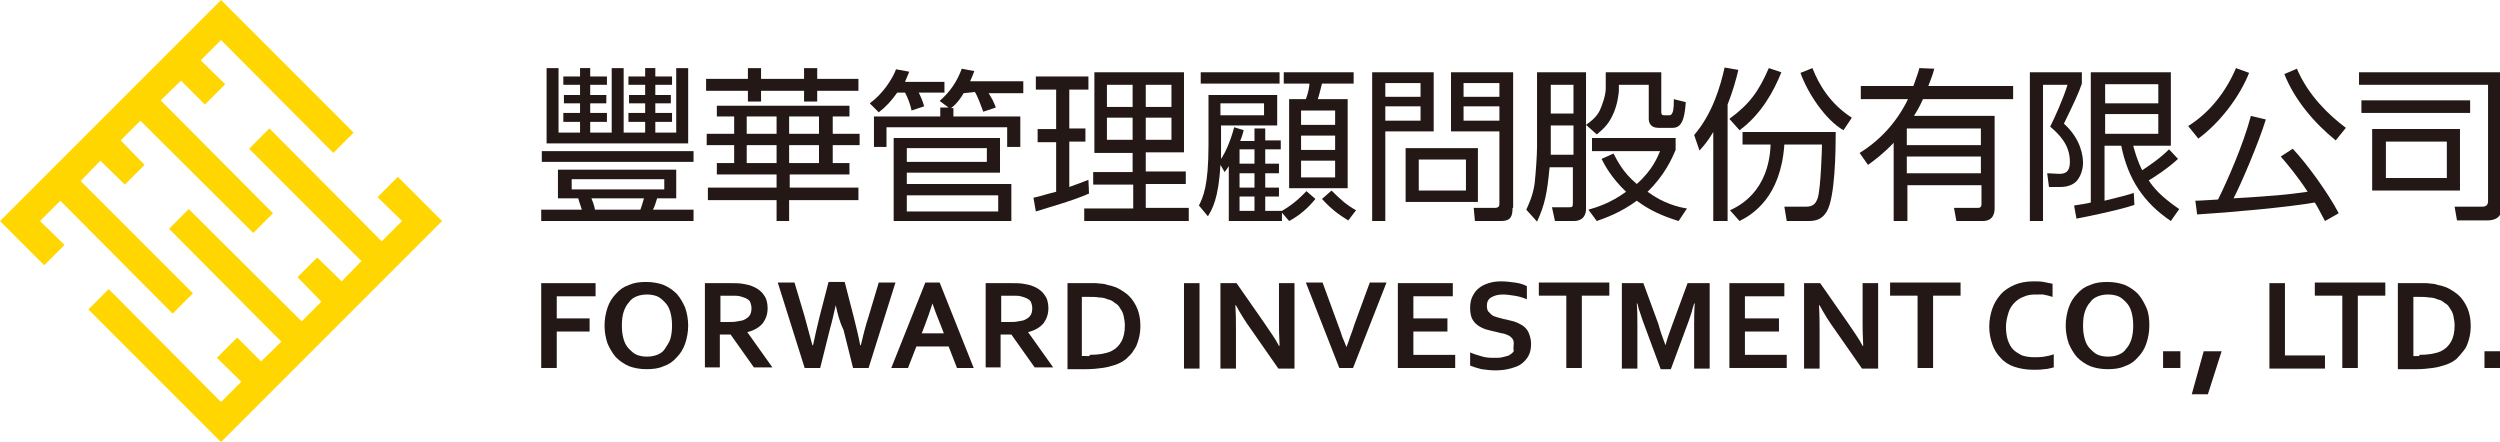 <?xml version="1.0" encoding="utf-8"?>
<!-- Generator: Adobe Illustrator 22.0.1, SVG Export Plug-In . SVG Version: 6.00 Build 0)  -->
<svg version="1.1" id="圖層_1" xmlns="http://www.w3.org/2000/svg" xmlns:xlink="http://www.w3.org/1999/xlink" x="0px" y="0px"
	 viewBox="0 0 418.5 74" style="enable-background:new 0 0 418.5 74;" xml:space="preserve">
<style type="text/css">
	.st0{fill:#FFD600;}
	.st1{fill:#231815;}
</style>
<g>
	<g>
		<polygon class="st0" points="10.1,33.6 28.9,52.5 32.3,49.1 13.5,30.3 16.8,26.9 20.9,30.9 24.2,27.6 20.2,23.5 23.5,20.2 
			42.4,39 45.7,35.7 26.9,16.8 30.3,13.5 34.3,17.5 37.7,14.1 33.6,10.1 37,6.7 55.8,25.6 59.2,22.2 37,0 37,0 37,0 30.3,6.7 
			30.3,6.7 26.9,10.1 26.9,10.1 21.6,15.4 20.2,16.8 20.2,16.8 16.8,20.2 16.8,20.2 13.5,23.5 13.5,23.5 10.1,26.9 10.1,26.9 
			7.4,29.6 3.4,33.6 3.4,33.6 0,37 3.4,40.4 7.4,44.4 10.8,41 6.7,37 		"/>
		<polygon class="st0" points="74,37 66.6,29.6 63.2,33 67.3,37 63.9,40.4 45.1,21.5 41.7,24.9 60.5,43.7 57.2,47.1 53.1,43.1 
			49.8,46.4 53.8,50.5 50.5,53.8 31.6,35 28.3,38.3 47.1,57.2 43.7,60.5 39.7,56.5 36.3,59.9 40.4,63.9 37,67.3 18.2,48.4 
			14.8,51.8 37,74 40.4,70.6 43.7,67.3 43.7,67.3 47.1,63.9 50.5,60.5 53.8,57.2 57.2,53.8 60.5,50.5 60.5,50.5 63.9,47.1 
			67.3,43.7 70.6,40.4 70.6,40.4 		"/>
	</g>
	<g>
		<path class="st1" d="M116.1,35.1V37H90.6v-1.9h6.8c-0.2-0.7-0.4-1.1-0.6-1.9h-3.4v-4.8h19.8v4.8H110c-0.2,0.6-0.4,1.4-0.7,1.9
			H116.1z M116.1,25.3v1.8H90.7v-1.8H116.1z M93.5,11.4v10.8h3.6v-1.8h-2.8v-1.5h2.8v-1.6h-2.7v-1.4h2.7v-1.7h-2.8v-1.4h2.8v-1.4
			h1.7v1.4h2.8v1.4h-2.8v1.7h2.7v1.4h-2.7v1.6h2.8v1.5h-2.8v1.8h3.6V11.4h2v10.8h3.6v-1.8h-2.8v-1.5h2.8v-1.6h-2.7v-1.4h2.7v-1.7
			h-2.8v-1.4h2.8v-1.4h1.7v1.4h2.8v1.4h-2.8v1.7h2.6v1.4h-2.6v1.6h2.8v1.5h-2.8v1.8h3.5V11.4h2V24H91.5V11.4H93.5z M95.7,30v1.7
			h15.5V30H95.7z M107.2,35.1c0.2-0.6,0.3-0.8,0.6-1.9H99c0.1,0.2,0.5,1.2,0.6,1.9H107.2z"/>
		<path class="st1" d="M127.4,11.4v1.8h7.2v-1.8h2.2v1.8h6.9v2h-6.9v1.8h-2.2v-1.8h-7.2v1.8h-2.2v-1.8h-7v-2h7v-1.8H127.4z
			 M143.6,33.5h-11.5V37H130v-3.5h-11.5v-2.1H130v-2.2h-10v-1.9h2.9v-3h-4.6v-1.9h4.6v-2.9h-2.9v-1.8h22.2v1.8h-2.8v2.9h4.5v1.9
			h-4.5v3h2.8v1.9h-10v2.2h11.5V33.5z M130,19.5h-5v2.9h5V19.5z M130,24.3h-5v3h5V24.3z M137.1,19.5h-5v2.9h5V19.5z M137.1,24.3h-5
			v3h5V24.3z"/>
		<path class="st1" d="M158.1,13.5v2h-4.3c0.3,0.6,0.7,1.5,0.9,2.3l-2.1,0.7c-0.2-1-0.7-2.3-1.1-3h-1.3c-1,1.4-1.9,2.4-3.1,3.3
			l-1.5-1.5c2.2-1.6,3.8-4.1,4.4-5.7l2.2,0.4c-0.2,0.6-0.4,0.9-0.7,1.7H158.1z M159.6,18v1.5h11.2v5.1h-2.2v-3.3h-20.2v3.3h-2.1
			v-5.1h11.1V18h1.4l-1.5-1.1c1.7-1.5,2.9-3.2,3.7-5.4l2.1,0.4c-0.2,0.6-0.4,1-0.7,1.7h8.9v2h-5.8c0.6,1,0.8,1.3,1.2,2.4l-2.1,0.7
			c-0.3-0.8-0.9-2.5-1.4-3.3l-1.9,0.2c-0.2,0.4-1,1.7-2.1,2.5H159.6z M167.4,23.1v5.8h-15.6v1.9h17.5V37l-2.2,0h-15.3l-2.2,0V23.1
			H167.4z M151.8,24.8v2.3h13.4v-2.3H151.8z M151.8,32.7v2.7h15.3v-2.7H151.8z"/>
		<path class="st1" d="M182.3,32.4c-2.7,1.2-6.7,2.3-8.9,3l-0.4-2.3c1-0.2,2.5-0.7,3.8-1v-8.3h-3.1v-2.2h3.1V15h-3.4v-2.2h8.8V15
			H179v6.5h2.7v2.2H179v7.6c1.4-0.5,2.2-0.8,3.2-1.2L182.3,32.4z M198.2,12.1v13.4h-6.4v3.2h6.7v2.1h-6.7v4h7.2V37h-17.5v-2.1h8.2
			v-4H183v-2.1h6.6v-3.2h-6.4V12.1H198.2z M189.6,14.2h-4.3v3.7h4.3V14.2z M189.6,19.7h-4.3v3.7h4.3V19.7z M196.1,14.2h-4.3v3.7h4.3
			V14.2z M196.1,19.7h-4.3v3.7h4.3V19.7z"/>
		<path class="st1" d="M210,23.5v-2l1.8,0v2h2.6V25h-2.6v2.4h2.3V29h-2.3v2.4h2.3v1.5h-2.3v2.4h2.8v0c2.2-1.3,3.2-2.4,4.1-3.3
			l1.5,1.3c-1.2,1.5-2.7,2.8-4.4,3.7l-1.2-1.4V37h-7.1h-1.8v-9.2c-0.3,0.5-0.4,0.6-0.7,1l-0.7-1.2c-0.3,5.6-1.4,7.5-2.1,8.6
			l-1.5-1.8c0.7-1.4,1.6-3.3,1.6-10.1v-8.4h11.5v5.1h-9.4v3.5c0,1,0,1.7,0,2.1c0.7-1,1.6-3,2.2-5.3l1.6,0.5
			c-0.2,0.7-0.3,1.1-0.6,1.8H210z M214.2,12.1V14H201v-1.9H214.2z M211.6,17.3h-7.3v2h7.3V17.3z M210,25h-2.5v2.4h2.5V25z M210,29
			h-2.5v2.4h2.5V29z M210,32.9h-2.5v2.4h2.5V32.9z M226.6,12.1v1.9h-5.3c-0.3,1.1-0.4,1.7-0.7,2.6h5v14.9h-9.8V16.6h2.8
			c0.4-1,0.6-2.2,0.6-2.6h-4.3v-1.9H226.6z M223.5,18.5h-5.7v2.4h5.7V18.5z M223.5,22.7h-5.7v2.4h5.7V22.7z M223.5,26.9h-5.7v2.8
			h5.7V26.9z M222.9,31.9c1.5,1.5,2.5,2.4,4.1,3.3l-1.3,1.7c-1.1-0.7-2.5-1.5-4.4-3.6L222.9,31.9z"/>
		<path class="st1" d="M240,12.1v9.9h-8.1V37h-2.2V12.1H240z M237.8,13.9h-5.9v2.3h5.9V13.9z M237.8,17.8h-5.9v2.4h5.9V17.8z
			 M247.4,33.8h-12.1v-9h12.1V33.8z M245.4,26.7h-7.9v5.2h7.9V26.7z M253.2,34.8c0,1.4-0.3,2.2-1.9,2.2h-4.4l-0.2-2.2l3.5,0
			c0.8,0,0.8-0.4,0.8-0.8v-12h-8.1v-9.9h10.4V34.8z M251,13.9h-6v2.3h6V13.9z M251,17.8h-6v2.4h6V17.8z"/>
		<path class="st1" d="M265.5,12.1V35c0,0.6-0.2,2-2.1,2h-3.1l-0.5-2.3l2.9,0c0.5,0,0.6-0.1,0.6-0.7v-6h-3.9
			c-0.4,4.3-0.8,6.3-2.1,9.1l-1.8-2c0.4-0.9,1.1-2.3,1.4-4.4c0.2-1.9,0.4-4.7,0.4-6.2V12.1H265.5z M259.6,14.2V19h3.8v-4.8H259.6z
			 M259.6,21v4.9h3.8V21H259.6z M278.1,12.1v6.6c0,0.3,0,0.6,0.5,0.6h0.8c0.2,0,0.4,0,0.6-0.5c0.2-0.5,0.2-1.6,0.2-2.2l2,0.5
			c-0.2,3.1-0.8,4.3-2.2,4.3h-2.4c-1.4,0-1.6-1-1.6-1.5v-5.7h-5v0.9c0,0.4-0.2,2.5-1.1,4.3c-0.8,1.7-1.9,2.5-2.6,3.1l-1.8-1.6
			c0.7-0.5,1.7-1.2,2.3-2.4c0.4-0.9,1-2.5,1-3.7v-2.7H278.1z M281,37c-2.9-0.9-5-1.9-7-3.4c-2.7,2-5.3,2.9-6.7,3.4l-1.4-1.9
			c1.4-0.4,3.7-1.1,6.3-3c-2.4-2.3-3.5-4.3-4.1-5.5l2-0.9c0.6,1.1,1.5,3.1,3.9,5.1c2.7-2.4,3.5-4.6,3.9-5.5h-11.4v-2.2h14v2
			c-0.6,1.4-1.8,4.2-4.7,7c2.7,2,5.3,2.6,6.6,2.8L281,37z"/>
		<path class="st1" d="M289.1,37h-2.3V22.1c-1,1.7-1.7,2.4-2.3,3.1l-0.9-2.6c3.1-3.6,4.4-8.2,5.1-11.3l2.3,0.4
			c-0.4,1.7-0.9,3.5-1.8,5.8V37z M289.5,19.9c3.4-2.5,4.9-4.6,6.6-8.5l2.1,0.7c-1.2,3-3.3,7-7,9.7L289.5,19.9z M307.3,22.1
			c0,3.1-0.1,11-1.5,13.3c-0.6,1-1.4,1.6-3,1.6h-3.7l-0.4-2.4l3.6,0c1.3,0,1.7-0.6,2-1.5c0.5-1.6,0.7-8.3,0.7-8.9h-6.3
			c-0.6,8.8-5.3,11.7-7.5,12.8l-1.6-1.8c1.5-0.7,6.5-3.1,6.8-11h-4.7v-2.1H307.3z M303.4,11.4c1.1,2.8,3,6,6.6,8.3l-1.4,2.1
			c-3-1.7-6-6.2-7.2-9.6L303.4,11.4z"/>
		<path class="st1" d="M323.8,11.5c-0.3,1.2-0.6,1.8-1,2.9H337v2.2h-15.1c-0.6,1.4-1.2,2.3-1.5,2.8h13.5v15.4c0,0.5,0,2.2-2,2.2
			h-4.4l-0.4-2.2l4,0c0.6,0,0.6-0.4,0.6-0.8V31h-12.4v6H317V23.9c-1.7,1.8-3.3,3-4.3,3.7l-1.4-2c3.4-2.1,6.2-5.1,8.1-9h-7.9v-2.2
			h8.8c0.6-1.7,0.8-2.2,1-3L323.8,11.5z M331.6,21.5h-12.4v2.8h12.4V21.5z M331.6,26.2h-12.4V29h12.4V26.2z"/>
		<path class="st1" d="M348.5,12.1v1.9c-0.5,1.5-1.2,3-3,6.7c2.9,2.6,3.2,5.5,3.2,6.6c0,1.4-0.7,3-1.7,3.5c-0.7,0.4-1.4,0.5-2.1,0.5
			H343l-0.3-2.3l2,0.1c0.9,0,1.8-0.2,1.8-2c0-2.9-1.8-4.6-3.3-5.9c0.8-1.6,2.2-4.7,2.9-7h-4.1V37h-2.2V12.1H348.5z M364.6,26.6
			c-1.7,1.6-4.2,3.2-4.9,3.6c0.8,1.2,1.9,2.6,5.1,4.8l-1.4,2c-4.6-3.1-7.2-7.1-8.3-12.6h-2.8v9.2c2.5-0.6,4-1,4.9-1.3l0.1,2
			c-2.9,1-9.7,2.3-9.7,2.3l-0.4-2.2c1.3-0.2,2-0.3,2.8-0.5V12.1h13.4v12.3h-6.3c0.3,1,0.6,2.3,1.5,4.1c0.9-0.6,2.9-1.9,4.5-3.5
			L364.6,26.6z M361.3,14.1h-8.9v3.2h8.9V14.1z M361.3,19.1h-8.9v3.3h8.9V19.1z"/>
		<path class="st1" d="M366.3,21.1c3.7-2.3,6.4-5.9,8-9.7l2.2,0.8c-1.5,3.8-4.7,8.2-8.5,11L366.3,21.1z M379.3,20
			c-1.2,3.9-4.1,10.7-5.4,13.2c6.7-0.4,8.9-0.6,12.4-1.1c-1.7-2.6-3.3-4.5-4.5-5.9l2-1.3c2.3,2.4,6,7.5,7.7,10.8l-2.3,1.3
			c-0.8-1.5-1.2-2.3-1.7-3.1c-4.5,0.8-14.6,1.7-19.7,2l-0.3-2.3c1,0,3.3-0.2,3.8-0.2c1.5-3,4.2-9.1,5.5-14L379.3,20z M384.5,11.5
			c1.9,4.5,5.4,7.8,8.2,9.9l-1.7,2.1c-3.6-2.9-6.9-6.8-8.6-11.1L384.5,11.5z"/>
		<path class="st1" d="M418.8,34.4c0,0.9,0,2.5-2.5,2.5h-5l-0.4-2.3l4.6,0c0.4,0,1-0.1,1-0.9V14.2h-21.6v-2.1h24V34.4z M413.5,16.8
			v2.1h-18.2v-2.1H413.5z M411.8,21.6v10.3l-14.7,0V21.6H411.8z M399.4,23.7v6.1h10.2v-6.1H399.4z"/>
	</g>
	<g>
		<g>
			<path class="st1" d="M93.2,61.6h-2.6V47.4h9.1v2.2h-6.5v3.7h5.5v2.2h-5.5V61.6z"/>
			<path class="st1" d="M115.2,54.5c0,1.1-0.2,2.1-0.5,3c-0.3,0.9-0.8,1.7-1.4,2.3c-0.6,0.7-1.3,1.2-2.2,1.5
				c-0.9,0.4-1.8,0.5-2.9,0.5s-2.1-0.2-2.9-0.5c-0.9-0.4-1.6-0.9-2.2-1.5c-0.6-0.7-1-1.4-1.4-2.3c-0.3-0.9-0.5-1.9-0.5-3
				c0-1.1,0.2-2.1,0.5-3c0.3-0.9,0.8-1.7,1.4-2.3c0.6-0.7,1.3-1.2,2.2-1.5c0.9-0.4,1.8-0.5,2.9-0.5s2.1,0.2,2.9,0.5
				c0.9,0.4,1.6,0.9,2.2,1.5c0.6,0.7,1,1.4,1.4,2.3C115,52.4,115.2,53.4,115.2,54.5z M112.5,54.5c0-0.9-0.1-1.6-0.3-2.3
				c-0.2-0.7-0.5-1.2-0.9-1.6c-0.4-0.4-0.8-0.8-1.3-1c-0.5-0.2-1.1-0.3-1.7-0.3c-0.6,0-1.2,0.1-1.7,0.3c-0.5,0.2-1,0.5-1.3,1
				c-0.4,0.4-0.7,1-0.9,1.6c-0.2,0.6-0.3,1.4-0.3,2.3s0.1,1.6,0.3,2.3c0.2,0.7,0.5,1.2,0.9,1.6c0.4,0.4,0.8,0.8,1.3,1
				c0.5,0.2,1.1,0.3,1.7,0.3c0.6,0,1.2-0.1,1.7-0.3c0.5-0.2,1-0.5,1.3-1s0.7-1,0.9-1.6C112.4,56.1,112.5,55.4,112.5,54.5z"/>
			<path class="st1" d="M128.5,51.6c0,1-0.3,1.8-0.8,2.5c-0.6,0.7-1.4,1.2-2.6,1.5v0l4.2,5.9h-3.1l-3.9-5.5h-1.8v5.5H118V47.4h4.3
				c0.7,0,1.4,0,2,0.1c0.6,0.1,1.1,0.2,1.6,0.4c0.8,0.3,1.5,0.8,1.9,1.4C128.3,49.9,128.5,50.7,128.5,51.6z M121.9,53.9
				c0.6,0,1.1,0,1.5-0.1c0.4-0.1,0.8-0.1,1-0.2c0.5-0.2,0.9-0.5,1.1-0.8c0.2-0.3,0.3-0.7,0.3-1.2c0-0.4-0.1-0.7-0.2-1
				s-0.4-0.5-0.8-0.7c-0.2-0.1-0.6-0.2-0.9-0.3c-0.4-0.1-0.8-0.1-1.4-0.1h-1.9v4.4H121.9z"/>
			<path class="st1" d="M139.9,51.1c-0.3,1.3-0.6,2.7-1,4.1l-1.6,6.4h-2.6l-4.5-14.3h2.8l1.7,5.7c0.5,1.8,0.9,3.4,1.3,4.8h0.1
				c0.3-1.5,0.7-3.1,1.1-4.8l1.5-5.8h2.7l1.5,5.8c0.4,1.6,0.8,3.2,1.1,4.8h0.1c0.4-1.7,0.8-3.3,1.3-4.8l1.7-5.7h2.8l-4.5,14.3h-2.6
				l-1.6-6.4C140.5,53.8,140.2,52.4,139.9,51.1L139.9,51.1z"/>
			<path class="st1" d="M158.8,58h-5.4l-1.4,3.6h-2.8l5.7-14.3h2.4l5.7,14.3h-2.8L158.8,58z M156.1,50.8c-0.5,1.5-0.9,2.7-1.3,3.7
				l-0.5,1.3h3.7l-0.5-1.3C157.1,53.5,156.6,52.3,156.1,50.8L156.1,50.8z"/>
			<path class="st1" d="M175.5,51.6c0,1-0.3,1.8-0.8,2.5c-0.6,0.7-1.4,1.2-2.6,1.5v0l4.2,5.9h-3.1l-3.9-5.5h-1.8v5.5H165V47.4h4.3
				c0.7,0,1.4,0,2,0.1c0.6,0.1,1.1,0.2,1.6,0.4c0.8,0.3,1.5,0.8,1.9,1.4C175.3,49.9,175.5,50.7,175.5,51.6z M168.9,53.9
				c0.6,0,1.1,0,1.5-0.1c0.4-0.1,0.8-0.1,1-0.2c0.5-0.2,0.9-0.5,1.1-0.8c0.2-0.3,0.3-0.7,0.3-1.2c0-0.4-0.1-0.7-0.2-1
				s-0.4-0.5-0.8-0.7c-0.2-0.1-0.6-0.2-0.9-0.3c-0.4-0.1-0.8-0.1-1.4-0.1h-1.9v4.4H168.9z"/>
			<path class="st1" d="M178.7,61.6V47.4h3.8c0.3,0,0.7,0,1,0c0.3,0,0.7,0.1,1,0.1c0.3,0,0.6,0.1,0.9,0.2c0.3,0.1,0.6,0.1,0.8,0.2
				c0.8,0.2,1.4,0.6,2,1c0.6,0.4,1.1,0.9,1.5,1.5c0.4,0.6,0.7,1.2,0.9,1.9c0.2,0.7,0.3,1.4,0.3,2.3c0,0.8-0.1,1.5-0.3,2.2
				c-0.2,0.7-0.4,1.3-0.8,1.8c-0.3,0.6-0.8,1-1.3,1.5c-0.5,0.4-1.2,0.8-1.9,1c-0.6,0.2-1.3,0.4-2.1,0.5c-0.8,0.1-1.6,0.2-2.6,0.2
				H178.7z M182.4,59.4c1.5,0,2.7-0.2,3.6-0.6c0.8-0.4,1.3-0.9,1.7-1.6c0.4-0.7,0.6-1.6,0.6-2.7c0-0.6-0.1-1.1-0.2-1.6
				c-0.1-0.5-0.3-0.9-0.6-1.3c-0.2-0.4-0.5-0.7-0.9-0.9c-0.3-0.3-0.7-0.5-1.2-0.6c-0.4-0.2-0.9-0.3-1.4-0.3
				c-0.5-0.1-1.1-0.1-1.7-0.1h-1.2v9.9H182.4z"/>
			<path class="st1" d="M198.2,61.6V47.4h2.6v14.3H198.2z"/>
			<path class="st1" d="M211.6,54c1,1.5,1.9,2.7,2.5,3.9h0.1c-0.1-1.9-0.1-3.2-0.1-4v-6.5h2.6v14.3h-2.7l-4.6-6.6
				c-0.8-1.1-1.7-2.5-2.5-4h-0.1c0.1,1.7,0.1,3.1,0.1,4.1v6.5h-2.6V47.4h2.7L211.6,54z"/>
			<path class="st1" d="M225.4,58.1c0.3-0.8,0.5-1.3,0.6-1.7c0.1-0.3,0.4-1,0.7-2l2.6-7.1h2.8l-5.6,14.3h-2.3l-5.6-14.3h2.8l2.6,7.1
				c0.4,1,0.6,1.7,0.7,2C224.9,56.8,225.1,57.4,225.4,58.1L225.4,58.1z"/>
			<path class="st1" d="M236.6,59.4h7v2.2H234V47.4h9.2v2.2h-6.6v3.7h5.7v2.2h-5.7V59.4z"/>
			<path class="st1" d="M253.4,57.5c0-0.4-0.1-0.7-0.3-0.9c-0.2-0.2-0.4-0.4-0.7-0.5c-0.3-0.1-0.6-0.3-1-0.3
				c-0.4-0.1-0.8-0.2-1.2-0.3c-0.6-0.1-1.1-0.3-1.6-0.4c-0.5-0.2-0.9-0.4-1.3-0.7c-0.4-0.3-0.7-0.7-0.9-1.1c-0.2-0.5-0.3-1-0.3-1.7
				c0-0.8,0.1-1.4,0.4-2c0.3-0.6,0.6-1,1.1-1.4c0.5-0.4,1-0.6,1.6-0.8c0.6-0.2,1.3-0.3,2.1-0.3c0.8,0,1.5,0.1,2.3,0.2
				c0.8,0.1,1.4,0.3,2,0.6v2.2c-0.7-0.3-1.4-0.5-2.1-0.6c-0.7-0.1-1.3-0.2-1.9-0.2c-0.9,0-1.5,0.2-2,0.5c-0.5,0.3-0.7,0.8-0.7,1.4
				c0,0.4,0.1,0.7,0.2,0.9c0.2,0.2,0.4,0.4,0.6,0.6s0.6,0.3,0.9,0.4c0.3,0.1,0.7,0.2,1.1,0.3c0.6,0.1,1.2,0.3,1.7,0.4
				c0.6,0.2,1,0.4,1.5,0.7c0.4,0.3,0.8,0.7,1,1.2c0.2,0.5,0.4,1.1,0.4,1.8c0,0.8-0.1,1.4-0.4,2c-0.3,0.6-0.7,1-1.2,1.4
				c-0.5,0.4-1.2,0.6-1.9,0.8c-0.7,0.2-1.6,0.3-2.5,0.3c-0.8,0-1.5-0.1-2.3-0.2c-0.8-0.2-1.4-0.4-1.9-0.6v-2.2
				c0.7,0.3,1.4,0.5,2.1,0.7s1.4,0.2,2.1,0.2c0.4,0,0.8,0,1.2-0.1c0.4-0.1,0.8-0.2,1.1-0.3c0.3-0.2,0.6-0.4,0.8-0.7
				C253.3,58.3,253.4,57.9,253.4,57.5z"/>
			<path class="st1" d="M264.8,61.6h-2.6V49.5h-4.6v-2.2h11.8v2.2h-4.6V61.6z"/>
			<path class="st1" d="M278.8,57.8c0.3-1.1,0.7-2.3,1.2-3.6l2.5-6.8h3.7v14.3h-2.6v-7.2c0-1.1,0-2.3,0.1-3.7h-0.1
				c-0.1,0.4-0.3,0.9-0.4,1.4c-0.2,0.5-0.3,1-0.5,1.5l-3,8.1h-1.7l-3-8.1c-0.2-0.5-0.3-1-0.5-1.5c-0.2-0.5-0.3-1-0.4-1.4h-0.1
				c0.1,1.3,0.1,2.5,0.1,3.7v7.2h-2.6V47.4h3.6l2.5,6.8C277.9,55.3,278.3,56.5,278.8,57.8L278.8,57.8z"/>
			<path class="st1" d="M292.1,59.4h7v2.2h-9.6V47.4h9.2v2.2h-6.6v3.7h5.7v2.2h-5.7V59.4z"/>
			<path class="st1" d="M309.3,54c1,1.5,1.9,2.7,2.5,3.9h0.1c-0.1-1.9-0.1-3.2-0.1-4v-6.5h2.6v14.3h-2.7l-4.6-6.6
				c-0.8-1.1-1.7-2.5-2.5-4h-0.1c0.1,1.7,0.1,3.1,0.1,4.1v6.5h-2.6V47.4h2.7L309.3,54z"/>
			<path class="st1" d="M323.6,61.6h-2.6V49.5h-4.6v-2.2h11.8v2.2h-4.6V61.6z"/>
			<path class="st1" d="M340.7,49.3c-0.7,0-1.4,0.1-2,0.4c-0.6,0.2-1.1,0.6-1.5,1s-0.8,1-1,1.7c-0.2,0.7-0.4,1.4-0.4,2.3
				c0,0.8,0.1,1.6,0.3,2.2c0.2,0.6,0.5,1.2,0.9,1.6c0.4,0.4,0.9,0.7,1.5,1c0.6,0.2,1.3,0.3,2,0.3c0.5,0,1.1,0,1.7-0.1
				c0.6-0.1,1.1-0.2,1.6-0.4v2.2c-0.5,0.1-1,0.3-1.6,0.3c-0.6,0.1-1.2,0.1-1.8,0.1c-1.2,0-2.3-0.2-3.2-0.5c-0.9-0.3-1.7-0.8-2.3-1.5
				c-0.6-0.6-1.1-1.4-1.4-2.3c-0.3-0.9-0.5-1.8-0.5-2.9c0-1.1,0.2-2.1,0.5-3c0.3-0.9,0.8-1.7,1.4-2.4c0.6-0.7,1.4-1.2,2.3-1.6
				c0.9-0.4,2-0.6,3.2-0.6c0.6,0,1.2,0,1.7,0.1s1,0.2,1.5,0.3v2.2c-0.6-0.2-1.1-0.3-1.6-0.4C341.7,49.3,341.2,49.3,340.7,49.3z"/>
			<path class="st1" d="M359.8,54.5c0,1.1-0.2,2.1-0.5,3c-0.3,0.9-0.8,1.7-1.4,2.3c-0.6,0.7-1.3,1.2-2.2,1.5
				c-0.9,0.4-1.8,0.5-2.9,0.5c-1.1,0-2.1-0.2-2.9-0.5c-0.9-0.4-1.6-0.9-2.2-1.5c-0.6-0.7-1-1.4-1.4-2.3c-0.3-0.9-0.5-1.9-0.5-3
				c0-1.1,0.2-2.1,0.5-3c0.3-0.9,0.8-1.7,1.4-2.3c0.6-0.7,1.3-1.2,2.2-1.5c0.9-0.4,1.8-0.5,2.9-0.5c1.1,0,2.1,0.2,2.9,0.5
				c0.9,0.4,1.6,0.9,2.2,1.5c0.6,0.7,1,1.4,1.4,2.3C359.7,52.4,359.8,53.4,359.8,54.5z M357.1,54.5c0-0.9-0.1-1.6-0.3-2.3
				c-0.2-0.7-0.5-1.2-0.9-1.6c-0.4-0.4-0.8-0.8-1.3-1c-0.5-0.2-1.1-0.3-1.7-0.3s-1.2,0.1-1.7,0.3c-0.5,0.2-1,0.5-1.3,1
				c-0.4,0.4-0.7,1-0.9,1.6c-0.2,0.6-0.3,1.4-0.3,2.3s0.1,1.6,0.3,2.3c0.2,0.7,0.5,1.2,0.9,1.6c0.4,0.4,0.8,0.8,1.3,1
				c0.5,0.2,1.1,0.3,1.7,0.3s1.2-0.1,1.7-0.3c0.5-0.2,1-0.5,1.3-1c0.4-0.4,0.7-1,0.9-1.6C357,56.1,357.1,55.4,357.1,54.5z"/>
			<path class="st1" d="M362.1,58.8h2.9v2.8h-2.9V58.8z"/>
			<path class="st1" d="M368.9,58.8h3l-2.3,7.2h-2.7L368.9,58.8z"/>
			<path class="st1" d="M382.5,47.4v12.1h6.7v2.2h-9.3V47.4H382.5z"/>
			<path class="st1" d="M394.7,61.6h-2.6V49.5h-4.6v-2.2h11.8v2.2h-4.6V61.6z"/>
			<path class="st1" d="M401.4,61.6V47.4h3.8c0.3,0,0.7,0,1,0c0.3,0,0.7,0.1,1,0.1c0.3,0,0.6,0.1,0.9,0.2c0.3,0.1,0.6,0.1,0.8,0.2
				c0.8,0.2,1.4,0.6,2,1s1.1,0.9,1.5,1.5c0.4,0.6,0.7,1.2,0.9,1.9c0.2,0.7,0.3,1.4,0.3,2.3c0,0.8-0.1,1.5-0.3,2.2
				c-0.2,0.7-0.4,1.3-0.8,1.8s-0.8,1-1.3,1.5c-0.5,0.4-1.2,0.8-1.9,1c-0.6,0.2-1.3,0.4-2.1,0.5c-0.8,0.1-1.6,0.2-2.6,0.2H401.4z
				 M405,59.4c1.5,0,2.7-0.2,3.6-0.6c0.8-0.4,1.3-0.9,1.7-1.6c0.4-0.7,0.6-1.6,0.6-2.7c0-0.6-0.1-1.1-0.2-1.6
				c-0.1-0.5-0.3-0.9-0.6-1.3c-0.2-0.4-0.5-0.7-0.9-0.9c-0.3-0.3-0.7-0.5-1.2-0.6c-0.4-0.2-0.9-0.3-1.4-0.3
				c-0.5-0.1-1.1-0.1-1.7-0.1H404v9.9H405z"/>
			<path class="st1" d="M415.9,58.8h2.9v2.8h-2.9V58.8z"/>
		</g>
	</g>
</g>
</svg>
